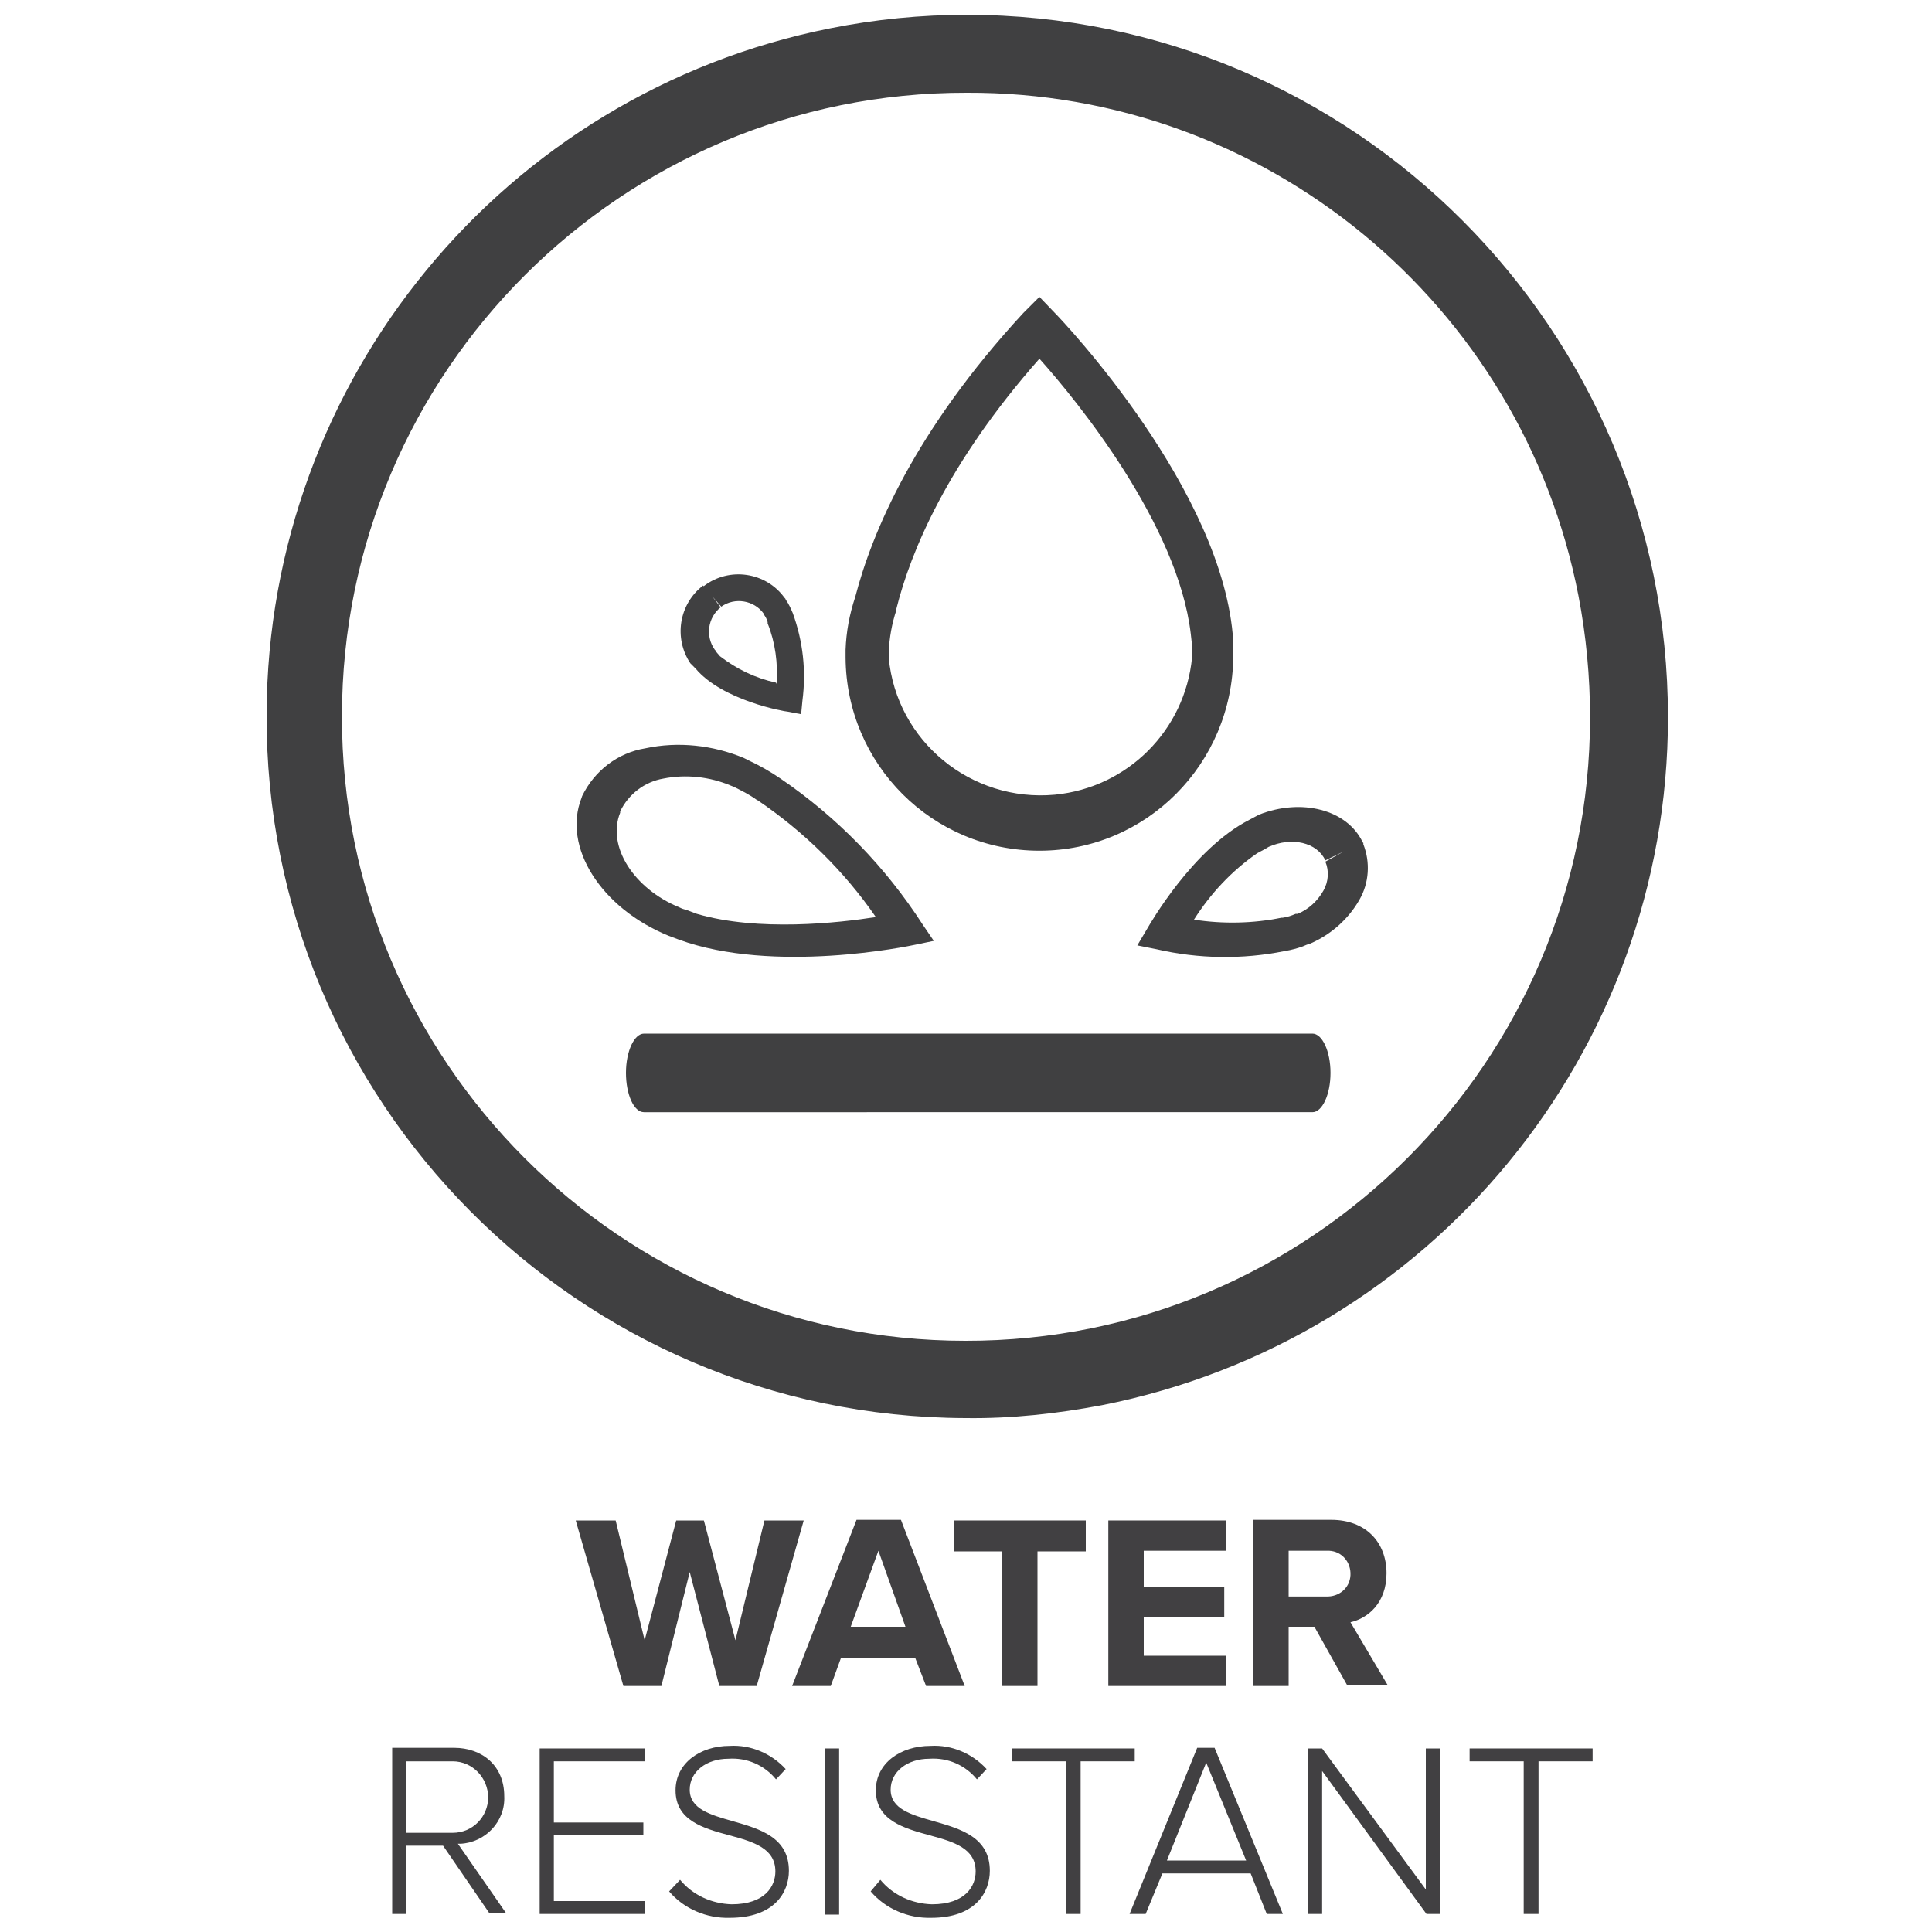 <?xml version="1.0" encoding="utf-8"?>
<!-- Generator: Adobe Illustrator 27.5.0, SVG Export Plug-In . SVG Version: 6.00 Build 0)  -->
<svg version="1.1" id="Layer_1" xmlns="http://www.w3.org/2000/svg" xmlns:xlink="http://www.w3.org/1999/xlink" x="0px" y="0px"
	 viewBox="0 0 300 300" style="enable-background:new 0 0 300 300;" xml:space="preserve">
<style type="text/css">
	.st0{fill:#414042;}
	.st1{fill:#404041;}
</style>
<polygon class="st0" points="107.1,244.1 102.7,261.8 96.8,261.8 89.4,236.1 95.6,236.1 100.1,254.7 105,236.1 109.3,236.1 
	114.2,254.7 118.7,236.1 124.8,236.1 117.5,261.8 111.7,261.8 "/>
<path class="st0" d="M142.1,257.4h-11.5l-1.6,4.4h-6l10-25.8h6.9l9.9,25.8h-6L142.1,257.4z M132.1,252.6h8.5l-4.2-11.8L132.1,252.6z
	"/>
<polygon class="st0" points="155.6,240.9 148.1,240.9 148.1,236.1 168.6,236.1 168.6,240.9 161.1,240.9 161.1,261.8 155.6,261.8 "/>
<polygon class="st0" points="172.1,236.1 190.4,236.1 190.4,240.8 177.6,240.8 177.6,246.4 190.1,246.4 190.1,251.1 177.6,251.1 
	177.6,257.1 190.4,257.1 190.4,261.8 172.1,261.8 "/>
<path class="st0" d="M204.1,252.6h-4v9.2h-5.5v-25.8h12.1c5.4,0,8.6,3.5,8.6,8.3c0,4.6-2.9,7-5.6,7.6l5.8,9.8h-6.3L204.1,252.6z
	 M205.9,240.8h-5.8v7.1h5.8c2,0.1,3.7-1.3,3.8-3.3c0.1-2-1.3-3.7-3.3-3.8C206.2,240.8,206,240.8,205.9,240.8"/>
<path class="st0" d="M68.8,286.6h-5.7v10.6h-2.2v-25.8h9.6c4.4,0,7.8,2.8,7.8,7.5c0.2,3.9-2.9,7.2-6.8,7.4c-0.1,0-0.2,0-0.4,0
	l7.5,10.8H76L68.8,286.6z M70.3,273.5h-7.2v11.1h7.2c3.1,0,5.5-2.5,5.5-5.5S73.4,273.5,70.3,273.5C70.3,273.5,70.3,273.5,70.3,273.5
	"/>
<polygon class="st0" points="83.8,271.5 100.2,271.5 100.2,273.5 86,273.5 86,283 99.9,283 99.9,285 86,285 86,295.2 100.2,295.2 
	100.2,297.2 83.8,297.2 "/>
<path class="st0" d="M105.6,291.9c2,2.4,4.9,3.7,8,3.8c5.3,0,6.8-2.9,6.8-5.1c0-3.6-3.4-4.6-7.1-5.6c-4.1-1.1-8.4-2.3-8.4-7
	c0-4.2,3.8-6.9,8.4-6.9c3.3-0.2,6.5,1.2,8.7,3.6l-1.5,1.6c-1.8-2.2-4.5-3.4-7.4-3.2c-3.4,0-6,2-6,4.8c0,3,3.2,3.9,6.7,4.9
	c4.2,1.2,8.7,2.5,8.7,7.7c0,3.3-2.2,7.3-9.2,7.3c-3.6,0.1-7.1-1.4-9.4-4.1L105.6,291.9z"/>
<rect x="128.1" y="271.5" class="st0" width="2.2" height="25.8"/>
<path class="st0" d="M136.7,291.9c2,2.4,4.9,3.7,8,3.8c5.3,0,6.8-2.9,6.8-5.1c0-3.6-3.4-4.6-7.1-5.6c-4-1.1-8.4-2.3-8.4-7
	c0-4.2,3.8-6.9,8.5-6.9c3.3-0.2,6.5,1.2,8.7,3.6l-1.5,1.6c-1.8-2.2-4.5-3.4-7.4-3.2c-3.4,0-6,2-6,4.8c0,3,3.2,3.9,6.7,4.9
	c4.2,1.2,8.7,2.5,8.7,7.7c0,3.3-2.2,7.3-9.1,7.3c-3.6,0.1-7.1-1.4-9.4-4.1L136.7,291.9z"/>
<polygon class="st0" points="165.5,273.5 157.1,273.5 157.1,271.5 176.2,271.5 176.2,273.5 167.8,273.5 167.8,297.2 165.5,297.2 "/>
<path class="st0" d="M194.2,290.9h-13.7l-2.6,6.3h-2.5l10.5-25.8h2.7l10.6,25.8h-2.5L194.2,290.9z M181.2,288.9h12.3l-6.2-15.2
	L181.2,288.9z"/>
<polygon class="st0" points="205.3,275 205.3,297.2 203.1,297.2 203.1,271.5 205.3,271.5 221.4,293.4 221.4,271.5 223.6,271.5 
	223.6,297.2 221.5,297.2 "/>
<polygon class="st0" points="236.6,273.5 228.2,273.5 228.2,271.5 247.3,271.5 247.3,273.5 238.9,273.5 238.9,297.2 236.6,297.2 "/>
<g>
	<path class="st1" d="M149.9,220.2C89.7,220,41.1,171,41.4,110.8c0.2-51.8,36.8-96.3,87.5-106.4c7-1.4,14.1-2.1,21.2-2.1
		c60.2,0,108.9,48.9,108.9,109.1c0,52-36.8,96.7-87.9,106.8C164.2,219.5,157.1,220.3,149.9,220.2 M150.1,14.4
		c-53.5-0.1-97,43.3-97,96.8c-0.1,53.5,43.3,97,96.8,97c53.5,0.1,97-43.3,97-96.8c0-6.3-0.6-12.7-1.8-18.9
		C236.3,47.1,196.4,14.2,150.1,14.4"/>
	<path class="st1" d="M211.7,130.9L211.7,130.9v0.2c1.1,2.8,0.9,6-0.6,8.6c-1.7,3-4.4,5.4-7.6,6.8l-0.6,0.2c-1.1,0.5-2.3,0.8-3.5,1
		c-6.5,1.3-13.3,1.2-19.8-0.3l-3-0.6l1.6-2.7c0.3-0.5,7-12.3,15.8-16.8l1.5-0.8l0,0c6.6-2.6,13.7-0.8,16.1,4.3 M185.4,142.8
		c4.5,0.7,9.2,0.6,13.6-0.3h0.2c0.7-0.1,1.3-0.3,2-0.6h0.3c1.7-0.7,3.1-2,4-3.6c0.8-1.4,0.9-3.1,0.3-4.5l2.9-1.6l-2.9,1.4
		c-1.3-2.8-5.2-3.7-8.8-2.1l-0.5,0.3l-1.3,0.7C191.3,135.2,188,138.7,185.4,142.8"/>
	<path class="st1" d="M90.3,123.9L90.3,123.9l0.1-0.3c1.9-3.9,5.5-6.7,9.8-7.4c5.1-1.1,10.5-0.5,15.3,1.5l0,0l0.8,0.4
		c1.7,0.8,3.3,1.7,4.9,2.8c8.8,6,16.3,13.7,22.1,22.7l1.7,2.5l-2.9,0.6c-0.9,0.2-21.9,4.6-36.7-0.8l-1.6-0.6l0,0
		C93.3,141,87.3,131.5,90.3,123.9 M136,142.4c-4.9-7.1-11.1-13.2-18.3-18.1l-0.2-0.1c-1.1-0.8-2.3-1.4-3.5-2l-0.5-0.2
		c-3.3-1.4-7-1.8-10.5-1.1c-2.9,0.5-5.4,2.4-6.7,5.1v0.2c-2.1,5.2,2.1,11.8,9.2,14.7c0.4,0.2,0.7,0.3,1.1,0.4l1.6,0.6l0,0
		C117.7,144.7,130.3,143.3,136,142.4"/>
	<path class="st1" d="M206.6,166.6c0,3.4-1.3,6.1-2.8,6.1H100c-1.6,0-2.8-2.8-2.8-6.1c0-3.4,1.3-6.1,2.8-6.1h103.8
		C205.3,160.5,206.6,163.2,206.6,166.6"/>
	<path class="st1" d="M161.4,132.1c-16.6,0-30-13.4-30.1-30c0,0,0-0.4,0-1.2c0.1-2.8,0.6-5.5,1.5-8.2c2.6-10,9.2-25.8,26.1-44.1
		l2.5-2.5l2.4,2.5c1.1,1.1,26.3,27.6,27.7,51v1.7l0,0v0.6C191.4,118.6,178,132.1,161.4,132.1 M161.4,55.7
		c-14.3,16.2-20,30-22.2,38.8v0.2c-0.7,2.1-1.1,4.3-1.2,6.6c0,0.5,0,0.8,0,0.8c1.2,13,12.8,22.5,25.8,21.3
		c11.3-1.1,20.2-10,21.3-21.3c0-0.6,0-1.3,0-1.9l-0.2-1.8l0,0C182.9,81.5,167.4,62.4,161.4,55.7"/>
	<path class="st1" d="M109.2,91L109.2,91h0.1c3.9-3,9.6-2.2,12.5,1.8c0,0,0,0,0,0c0.1,0.1,0.2,0.2,0.2,0.3c0.5,0.7,0.8,1.4,1.1,2.1
		c1.6,4.4,2.1,9,1.5,13.6l-0.2,2.1l-2.1-0.4c-0.4,0-10.1-1.7-14.3-6.7l-0.8-0.8l0,0c-2.6-3.9-1.8-9.2,2-12.1 M120.6,106.2
		c0.2-3.2-0.2-6.4-1.4-9.4v-0.2c-0.1-0.4-0.3-0.8-0.6-1.2v-0.1c-1.5-2.1-4.5-2.6-6.6-1.1c0,0,0,0,0,0l-1.4-1.6l1.3,1.7
		c-2,1.6-2.4,4.5-0.9,6.6c0.1,0.1,0.2,0.2,0.2,0.3l0.6,0.7c2.6,2,5.5,3.4,8.7,4.1"/>
</g>
</svg>
